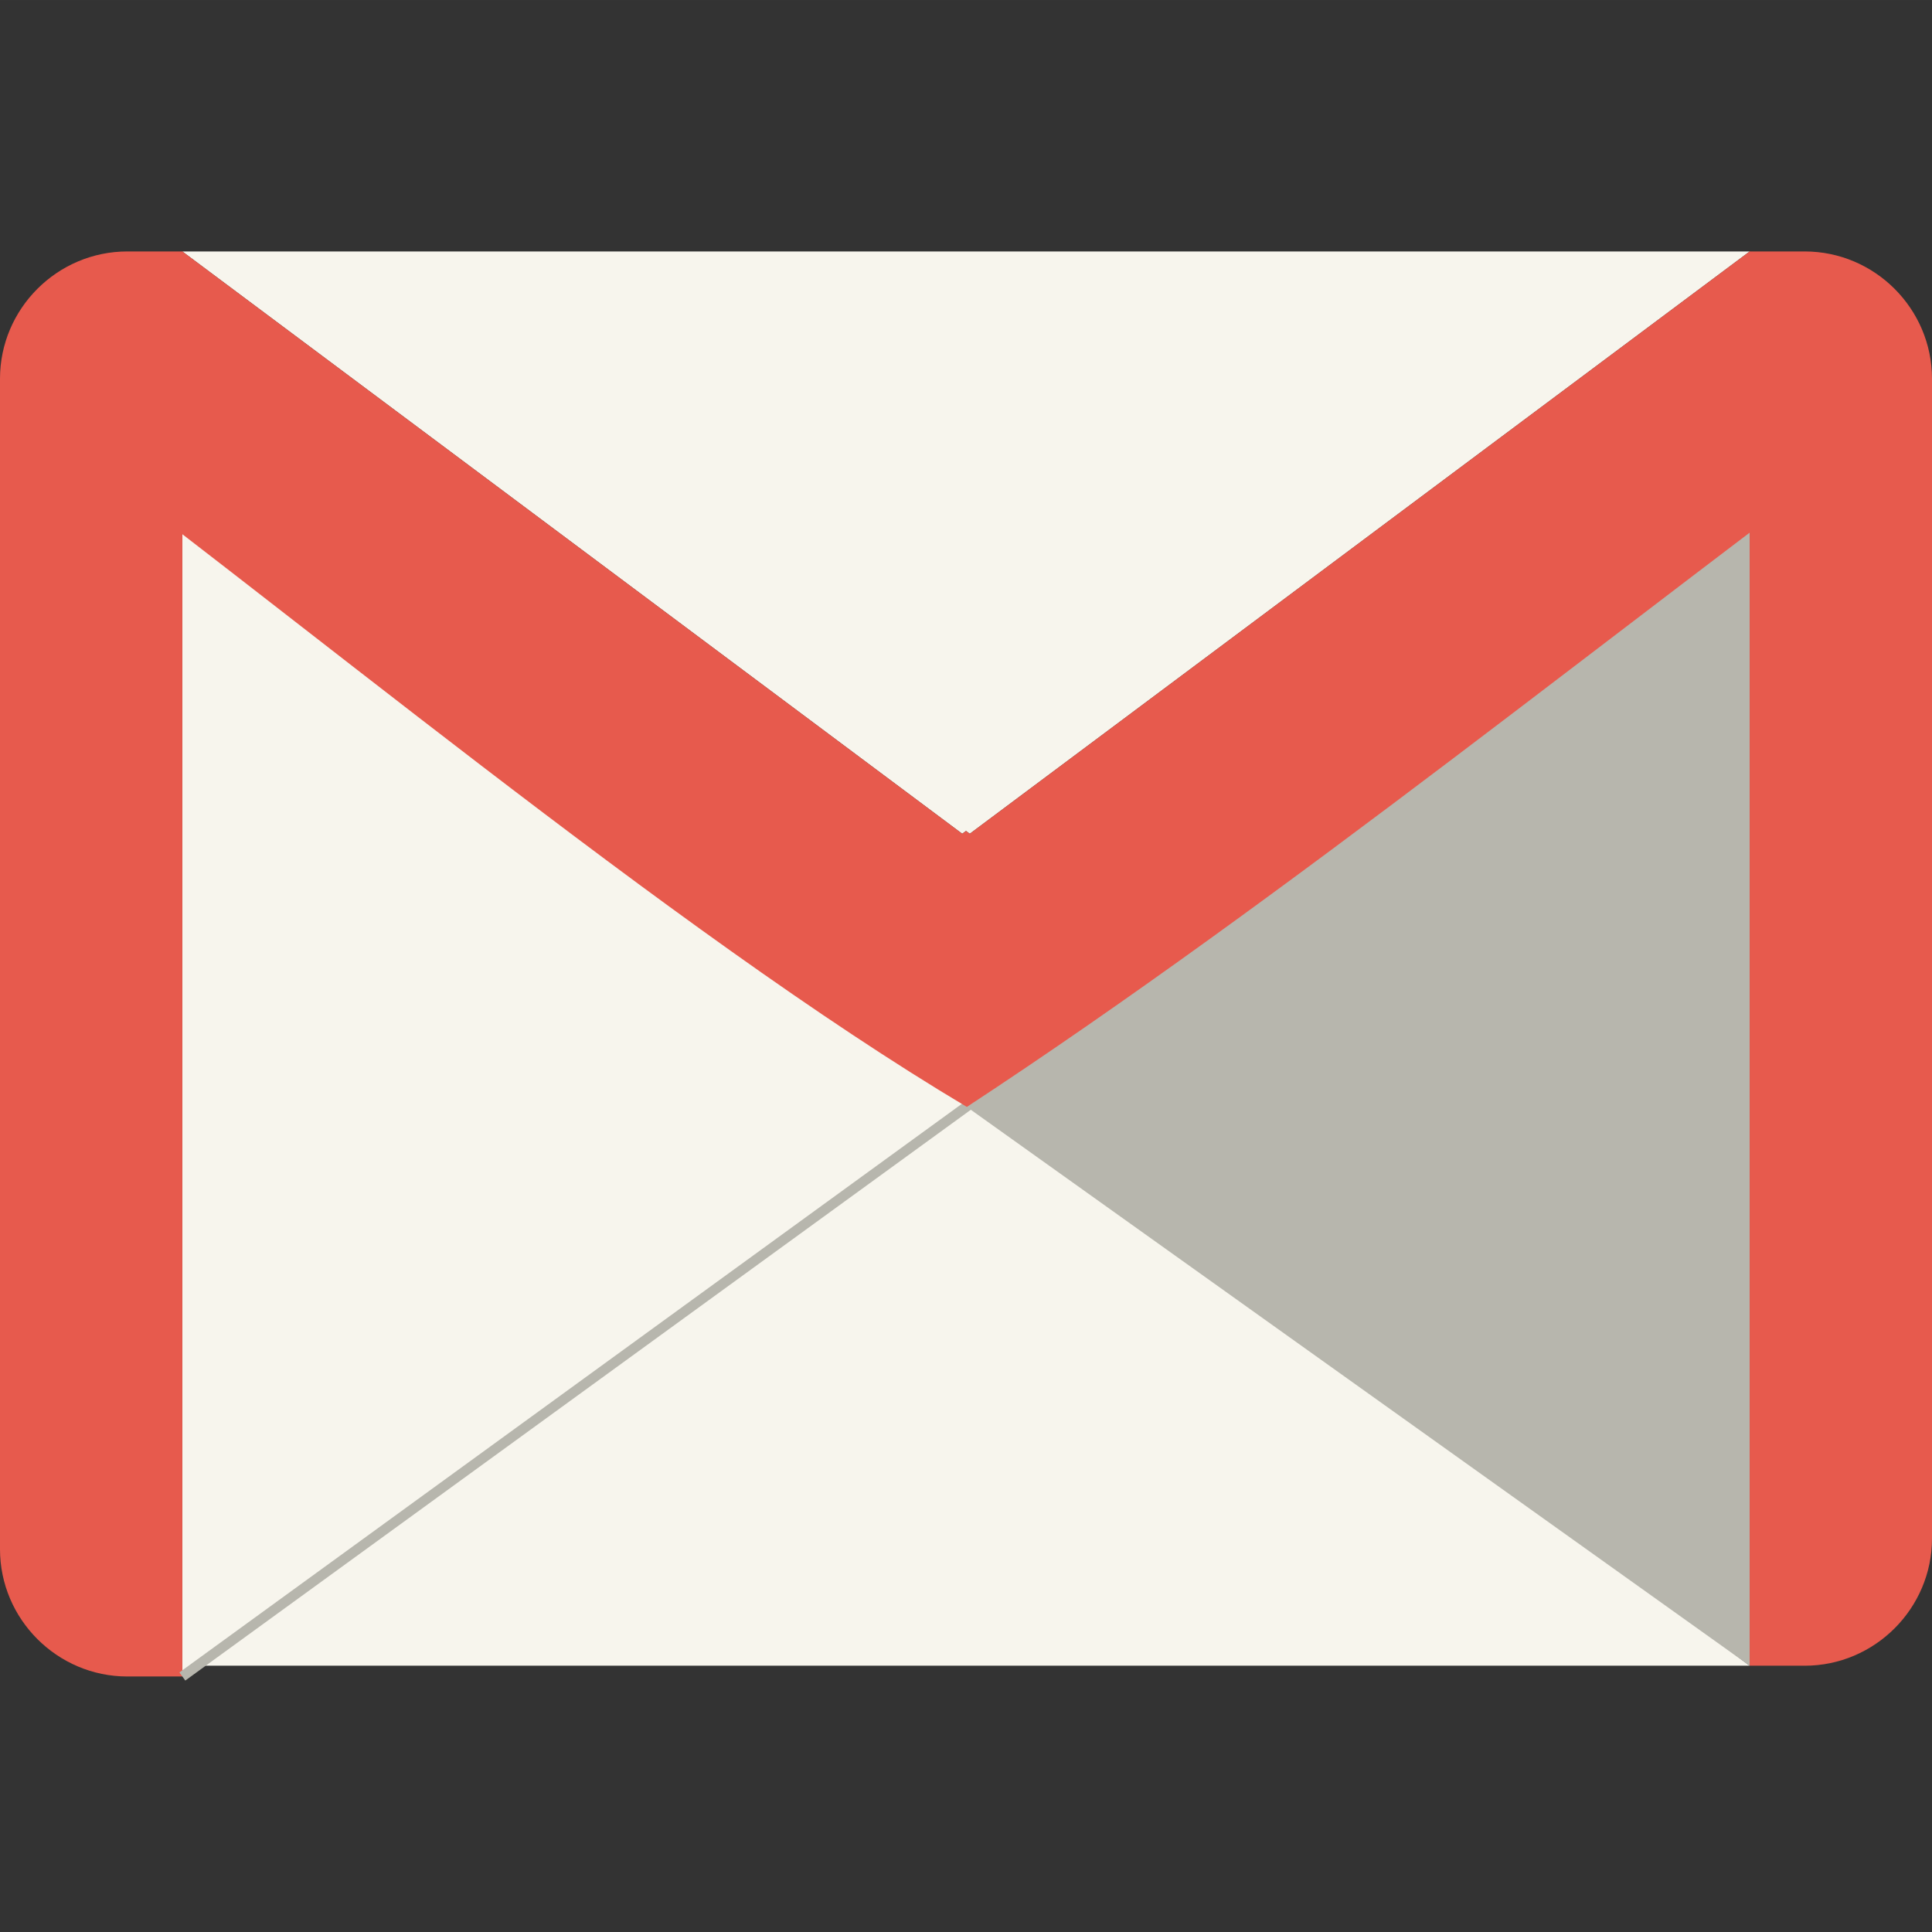 <svg clip-rule="evenodd" fill-rule="evenodd" height="256" image-rendering="optimizeQuality" shape-rendering="geometricPrecision" text-rendering="geometricPrecision" viewBox="0 0 256000 255998" width="256" xmlns="http://www.w3.org/2000/svg"><rect x="0" y="0" width="256000" height="255998" fill="#333333" stroke="none"/><g id="Layer_x0020_1"><g id="_394460168"><path d="m128502 143560 103336 77155h-207676l103336-77155 502 372z" fill="#f7f5ed"/><path d="m24164 222139 103947-75466-565-403-61 43-200-139c-9610-6771-19179-13646-28726-20596-1 0-3-2-4-2-24838-18082-49523-36668-74393-55189v151755z" fill="#f7f5ed"/><g><path d="m231838 220715h7295c9276 0 16867-7590 16867-16867v-153663c0-9278-7591-16867-16867-16867h-7295z" fill="#e75a4d"/><path d="m24162 222142h-7295c-9276 0-16867-7591-16867-16868v-155089c0-9278 7591-16867 16867-16867h7295z" fill="#e75a4d"/><path d="m128502 110473 103336-77155h-207676l103336 77155 502-372z" fill="#f7f5ed"/><path d="m128111 146673 103727 74042v-150328c-17160 12780-34233 25589-51327 38243-16182 11979-32384 23817-48701 35358l-5 3z" fill="#b7b6ad"/><path d="m129023 146770-104470 75910-781-1078 104469-75910z" fill="#b7b6ad" fill-rule="nonzero"/><path d="m128111 146673c-39382-23459-89623-65859-128110-94187l11387-17850 12441-1018 333-300 103336 77155 502-372 502 372 103336-77155 333 300 12441 1018 11387 17850c-41627 30638-85077 66094-127888 94187z" fill="#e75a4d"/></g></g></g><path d="m1 0h255998v255998h-255998z" fill="none"/></svg>